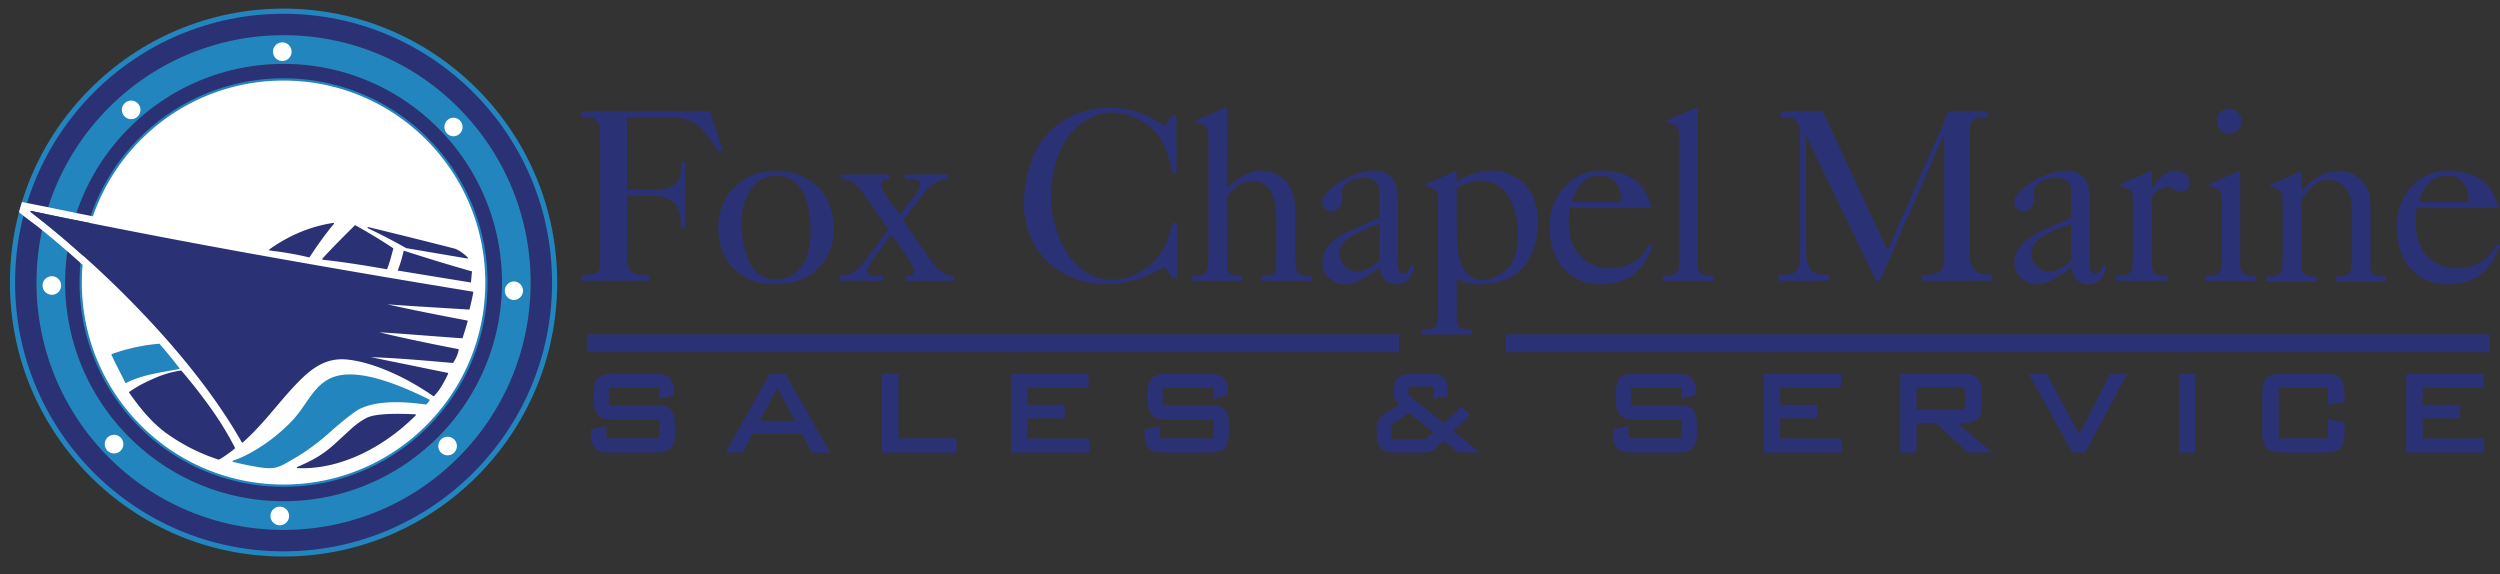 <svg xmlns="http://www.w3.org/2000/svg" id="a" viewBox="0 0 222 51"><rect x="0" y="0" width="222" height="51" fill="#333333" stroke="none"/><defs><style>.b{fill:#2b3175}.b,.c,.d{fill-rule:evenodd}.c{fill:#2385bd}.d{fill:#fff}</style></defs><path d="M25.18.764c6.708 0 12.783 2.724 17.183 7.129 4.398 4.403 7.117 10.483 7.117 17.198s-2.72 12.795-7.117 17.198c-4.4 4.404-10.475 7.129-17.183 7.129s-12.783-2.725-17.182-7.13C3.6 37.887.88 31.807.88 25.092S3.6 12.296 7.998 7.893c4.4-4.405 10.475-7.13 17.182-7.13m15.813 8.492c-4.045-4.05-9.635-6.554-15.813-6.554S13.413 5.207 9.368 9.256c-4.046 4.051-6.55 9.65-6.55 15.835s2.504 11.783 6.55 15.835c4.045 4.049 9.635 6.553 15.812 6.553s11.768-2.504 15.813-6.553c4.046-4.052 6.55-9.65 6.55-15.835s-2.504-11.784-6.55-15.835" class="c"/><path d="M25.18 1.222c6.582 0 12.543 2.673 16.86 6.995 4.314 4.32 6.983 10.285 6.983 16.874s-2.669 12.554-6.983 16.874c-4.317 4.321-10.278 6.994-16.86 6.994s-12.542-2.673-16.859-6.994c-4.314-4.32-6.983-10.286-6.983-16.874S4.007 12.536 8.32 8.217c4.317-4.322 10.278-6.995 16.86-6.995m15.515 8.332c-3.968-3.973-9.453-6.43-15.515-6.43S13.634 5.58 9.666 9.554C5.696 13.529 3.24 19.022 3.24 25.09s2.455 11.562 6.426 15.537c3.968 3.972 9.453 6.43 15.514 6.43s11.547-2.458 15.515-6.43c3.97-3.975 6.426-9.468 6.426-15.537s-2.456-11.562-6.426-15.537" class="b"/><path d="M25.18 5.676a19.32 19.32 0 0 1 13.714 5.69c3.51 3.513 5.68 8.366 5.68 13.725s-2.17 10.212-5.68 13.725c-3.511 3.515-8.36 5.69-13.714 5.69s-10.202-2.175-13.713-5.69c-3.51-3.513-5.68-8.366-5.68-13.725s2.17-10.212 5.68-13.726a19.32 19.32 0 0 1 13.713-5.69m12.668 6.73c-3.24-3.245-7.719-5.251-12.668-5.251s-9.427 2.006-12.667 5.25c-3.242 3.246-5.247 7.73-5.247 12.686s2.005 9.44 5.247 12.685c3.24 3.244 7.719 5.25 12.667 5.25s9.428-2.006 12.668-5.25c3.242-3.245 5.247-7.73 5.247-12.685s-2.005-9.44-5.247-12.686" class="b"/><path d="M44.574 25.09c0 5.36-2.17 10.213-5.68 13.726-3.511 3.515-8.36 5.69-13.714 5.69s-10.202-2.175-13.713-5.69c-3.51-3.513-5.68-8.366-5.68-13.725s2.17-10.212 5.68-13.726c3.511-3.515 8.36-5.69 13.713-5.69s10.203 2.175 13.714 5.69a19.36 19.36 0 0 1 5.68 13.726M25.18 3.125a21.86 21.86 0 0 0-15.514 6.43C5.696 13.529 3.24 19.022 3.24 25.09s2.455 11.562 6.426 15.537c3.968 3.973 9.453 6.43 15.514 6.43s11.547-2.457 15.515-6.43c3.97-3.975 6.426-9.468 6.426-15.537s-2.456-11.562-6.426-15.537a21.86 21.86 0 0 0-15.515-6.43" class="c"/><path d="M24.843 46.644a.826.826 0 1 0-.825-.825c0 .454.37.825.825.825M25.066 5.416a.826.826 0 1 0-.825-.825c0 .454.371.825.825.825M11.649 10.582c.454 0 .824-.371.824-.825s-.37-.825-.824-.825-.825.37-.825.825.37.825.825.825M40.25 12.102c.455 0 .825-.37.825-.824s-.37-.825-.825-.825a.826.826 0 0 0 0 1.65M4.605 26.177c.454 0 .824-.371.824-.825s-.37-.824-.824-.824-.825.37-.825.824.37.825.824.825M10.128 40.265a.826.826 0 1 0-.825-.825c0 .454.37.825.825.825M39.745 40.433a.826.826 0 1 0-.825-.825c0 .454.371.825.825.825M45.615 26.64c.455 0 .825-.37.825-.824s-.37-.825-.825-.825a.826.826 0 0 0 0 1.65" class="d"/><path d="M12.657 12.548a17.8 17.8 0 0 0-3.847 5.759c-.864 2.088-1.34 4.38-1.34 6.784s.476 4.695 1.34 6.784a17.8 17.8 0 0 0 3.847 5.758 17.651 17.651 0 0 0 12.524 5.19 17.65 17.65 0 0 0 12.523-5.19 17.8 17.8 0 0 0 3.847-5.758c.864-2.089 1.34-4.38 1.34-6.784s-.476-4.696-1.34-6.785a17.8 17.8 0 0 0-3.847-5.758 17.652 17.652 0 0 0-12.524-5.19 17.65 17.65 0 0 0-12.523 5.19m-4.222 5.605a18.2 18.2 0 0 1 3.934-5.89 18.058 18.058 0 0 1 12.811-5.31 18.06 18.06 0 0 1 12.812 5.31 18.11 18.11 0 0 1 5.307 12.828 18.1 18.1 0 0 1-5.307 12.828 18.1 18.1 0 0 1-5.882 3.938c-2.135.884-4.476 1.373-6.93 1.373s-4.795-.489-6.93-1.373a18.1 18.1 0 0 1-5.88-3.938 18.112 18.112 0 0 1-5.307-12.828c0-2.457.488-4.8 1.372-6.939m22.74 14.895a8.4 8.4 0 0 1 1.448.161q.781.153 1.673.44.873.284 1.85.695.994.419 2.07.954a.255.255 0 0 1 .115.343c-.015.029-.044.066-.062.092a2 2 0 0 1-.252.312.25.25 0 0 1-.224.08 23 23 0 0 0-1.544-.167 14 14 0 0 0-1.71-.025 8 8 0 0 0-1.64.24c-.504.136-.963.334-1.34.614a24 24 0 0 0-1.017.796 32 32 0 0 0-1.001.853 25 25 0 0 1-.73.631q-.387.324-.787.625-.405.306-.85.605a17 17 0 0 1-.91.569l-.252.146c-.62.36-1.006.586-1.446.695-.442.108-.911.092-1.685-.033a26 26 0 0 1-2.245-.467.254.254 0 0 1-.185-.31v-.002a.257.257 0 0 1 .18-.183c.404-.136.83-.32 1.266-.545.45-.232.91-.505 1.364-.811.456-.307.905-.645 1.333-1.004.417-.351.817-.725 1.186-1.114.465-.49.837-1.029 1.194-1.546.481-.697.937-1.358 1.572-1.85.643-.499 1.455-.813 2.628-.794Zm1.371.56q.761.147 1.626.428.86.278 1.817.681.894.376 1.89.867l-.024.031-.084.097a22 22 0 0 0-1.495-.158 15 15 0 0 0-1.758-.025 8.4 8.4 0 0 0-1.723.253c-.55.148-1.056.367-1.478.68q-.233.172-.5.382a32 32 0 0 0-1.546 1.291q-.345.311-.719.621-.363.304-.773.612-.405.307-.83.592-.426.287-.889.555l-.25.146c-.59.343-.957.557-1.341.652-.382.094-.808.077-1.524-.04a24 24 0 0 1-1.116-.206 25 25 0 0 1-.555-.122l-.064-.015q.428-.173.873-.402c.463-.238.936-.52 1.404-.835.465-.313.926-.66 1.368-1.032.432-.363.843-.748 1.219-1.143.486-.512.867-1.065 1.234-1.595.463-.671.902-1.307 1.486-1.76.576-.446 1.308-.727 2.374-.71q.632.01 1.379.155ZM14.114 30.32a.26.26 0 0 1 .218.091 106 106 0 0 1 .871 1.036c.223.269.435.54.615.77.098.126.186.238.273.345a.255.255 0 0 1-.153.41c-.283.054-.532.098-.784.142-1.316.232-2.723.48-3.866 1.075a.25.25 0 0 1-.194.017.25.25 0 0 1-.151-.126l-.013-.029a43 43 0 0 0-.531-1.066c-.2-.392-.4-.784-.676-1.37a.254.254 0 0 1 .084-.338l.013-.008.042-.019a16.5 16.5 0 0 1 3.22-.809q.525-.077 1.032-.122Zm.345.868.433.518c.215.26.427.53.607.76l.12.154-.535.094c-1.295.228-2.676.471-3.845 1.045a46 46 0 0 0-.48-.958c-.182-.357-.364-.713-.607-1.224a16.3 16.3 0 0 1 3.92-.846z" class="c"/><path d="M12.513 37.776c3.24 3.244 7.719 5.25 12.668 5.25s9.427-2.006 12.667-5.25c3.242-3.245 5.247-7.73 5.247-12.685s-2.005-9.44-5.247-12.686c-3.24-3.244-7.719-5.25-12.667-5.25s-9.428 2.006-12.668 5.25a17.94 17.94 0 0 0-4.262 6.804l-.074-.015c-1.95-.39.285.06-.729-.144l-.727-.147-1.25-.255-1.252-.258-2.27-.452c-.109.35-.166.547-.259.903.466.407 1.326 1.012 1.807 1.398a86 86 0 0 1 3.837 3.276q-.068.78-.068 1.576c0 4.955 2.005 9.44 5.247 12.685Zm-4.46-17.96a18 18 0 0 0-.635 2.926 92 92 0 0 0-3.525-2.995q-.585-.471-1.16-.918a.053.053 0 0 1 .041-.095 619 619 0 0 0 5.279 1.082Z" class="d"/><path d="M26.558 33.848c.574-.58 1.173-1.097 1.844-1.452a4.1 4.1 0 0 1 2.28-.48c.854.064 1.825.303 2.812.653a20 20 0 0 1 3.18 1.472 26 26 0 0 1 1.803 1.134c.022.014.05.01.068-.007q.318-.324.631-.821.312-.495.62-1.162a.053.053 0 0 0-.026-.07l-.014-.004-6.834-1.397c2.364.085 4.703.291 6.894.484l.38.033a.05.05 0 0 0 .05-.025 3.3 3.3 0 0 0 .31-.561 2.8 2.8 0 0 0 .177-.586.053.053 0 0 0-.042-.061 193 193 0 0 1-4.116-.834 120 120 0 0 1-2.886-.654c1.186.065 2.547.17 4.071.287 1.015.077 2.103.161 3.27.243a.05.05 0 0 0 .055-.038q.084-.283.166-.535c.098-.311.19-.6.276-.943a.053.053 0 0 0-.038-.064h-.005a364 364 0 0 1-3.935-.766c-1.055-.213-2.1-.433-3.145-.669 1.493.112 2.994.203 4.56.299.869.053 1.757.107 2.682.167a.05.05 0 0 0 .055-.04c.077-.327.144-.608.2-.863.055-.246.098-.452.127-.628a.053.053 0 0 0-.043-.06l-.002-.001a1252 1252 0 0 1-19.652-3.37 762 762 0 0 1-15.734-3.007 638 638 0 0 1-3.823-.787.053.053 0 0 0-.041.094q.575.447 1.16.918A88 88 0 0 1 7.42 22.74a90 90 0 0 1 6.342 6.252c3.031 3.308 5.761 6.837 7.713 10.29a.053.053 0 0 0 .072.02l.009-.007c1.127-1 2.036-2.071 2.945-3.144.657-.776 1.315-1.552 2.058-2.304Zm-.15 7.723a.053.053 0 0 1-.021-.101c2.108-.898 2.75-1.495 4.053-2.706.183-.17.378-.35.613-.565.225-.206.46-.41.717-.6s.536-.366.845-.518l.004-.002c.355-.161.91-.258 1.634-.302.72-.044 1.607-.035 2.632.015q.02 0 .034.015c.021.02.021.054 0 .075-1.404 1.413-3.169 2.704-5.118 3.573-1.696.757-3.533 1.195-5.393 1.116Zm-11.59-3.07c-1.343-.963-2.38-2.255-3.347-3.628a.053.053 0 0 1 .013-.074c.8-.556 1.48-.887 2.28-1.23a9 9 0 0 1 2.299-.668.05.05 0 0 1 .048.02 46 46 0 0 1 2.78 3.573 27.5 27.5 0 0 1 1.978 3.279c.012.023.014.028-.006.042l-.162.14c-.505.389-.944.693-1.25.855a.05.05 0 0 1-.04.004 16.8 16.8 0 0 1-4.594-2.313Zm26.67-15.546-2.507-.426-2.899-.494a.1.1 0 0 1-.02-.007 54.517 54.517 0 0 0-3.393-1.763.053.053 0 0 1 .038-.099q2.263.55 4.184 1.03 1.926.48 3.563.904l.009.003q.31.146.563.328c.195.14.365.289.51.435a.053.053 0 0 1-.047.09m-7.166.952a109 109 0 0 0-3.087-.508 71 71 0 0 0-2.575-.336.053.053 0 0 1-.032-.09q.368-.422 1.133-1.209.704-.724 1.742-1.748a.05.05 0 0 1 .063-.009q.945.53 1.784 1.038.835.508 1.552.988c.019.013.027.036.021.057l-.057.212c-.154.572-.295 1.096-.484 1.572a.05.05 0 0 1-.06.032m-4.675-4.03q-.54.655-1.078 1.394a37 37 0 0 0-1.077 1.564.05.05 0 0 1-.056.022q-.759-.188-1.633-.342a34 34 0 0 0-1.86-.271.053.053 0 0 1-.023-.097 13.6 13.6 0 0 1 2.723-1.526q1.419-.59 2.955-.83a.053.053 0 0 1 .049.086m12.269 4.226c-.054.418-.043.493-.096.983-4.163-.674-6.506-1.062-6.506-1.062q.291-.717.537-1.767c1.954.638 4.099 1.288 6.065 1.846M221.86 18.463c-.258-1.092-.776-2.062-1.692-2.608-1.235-.789-3.226-.93-4.48-.364-1.654.728-2.55 2.244-2.789 3.62-.259 1.415.02 3.618 1.334 4.933 1.275 1.273 3.007 1.334 4.302 1.091 1.792-.364 2.728-1.496 3.465-3.316l-.339-.1c-.498.93-.916 1.354-1.712 1.718-1.155.586-2.848.526-3.884-.263-1.732-1.253-1.652-3.275-1.453-4.71zm-72.559 15.955h-4.472v1.538h4.11c.435 0 1.026.052 1.355.374.332.325.384.925.384 1.363v.75c0 .435-.05 1.041-.376 1.368-.328.327-.928.377-1.364.377h-3.958c-.44 0-1.04-.05-1.37-.38-.329-.328-.38-.926-.38-1.365v-.313l1.376-.313v1.115h4.721v-1.68h-4.095c-.438 0-1.04-.05-1.367-.38-.323-.329-.373-.929-.373-1.363v-.58c0-.435.05-1.034.373-1.36.326-.332.93-.381 1.367-.381h3.61c.44 0 1.025.052 1.362.37.329.309.395.828.395 1.256v.264l-1.298.362zm8.773-.013v1.538h3.298v1.205h-3.298v1.796h5.454v1.244h-6.91v-7h6.857v1.217zm15.74 3.183 3.098 2.6h-2.194l-2.76-2.6h-1.768v2.6h-1.456v-7h5.63c.408 0 .894.06 1.207.349.307.28.388.71.388 1.109v1.49c0 .397-.082.823-.388 1.103-.313.288-.799.349-1.207.349zm10.823.976 2.765-5.376h1.493l-3.72 7h-1.145l-3.882-7h1.593zm8.858 1.624v-7h1.455v7zm13.233-5.77h-4.38v4.513h4.38v-1.705l1.455.3v.919c0 .435-.049 1.04-.373 1.367s-.929.376-1.362.376h-3.8c-.44 0-1.044-.05-1.374-.38-.33-.326-.381-.926-.381-1.363v-3.519c0-.436.052-1.033.38-1.36.331-.328.935-.379 1.375-.379h3.8c.433 0 1.038.05 1.362.376.324.327.373.929.373 1.363v.77l-1.455.269zm8.407-.013v1.538h3.298v1.205h-3.298v1.796h5.454v1.244h-6.91v-7h6.857v1.217zm-90.894 1.522a1.8 1.8 0 0 1-.303-.393 1.23 1.23 0 0 1-.148-.593v-.373c0-.396.09-.81.416-1.067.343-.27.914-.314 1.333-.314h1.279c.418 0 1.02.04 1.35.332.321.283.386.773.386 1.176v.49l-1.218.223v-1.08h-2.262v.732l3.113 2.514 1.584-1.471.815.766-1.518 1.416 2.373 1.903h-1.925l-1.326-1.072-.658.63a1.7 1.7 0 0 1-.541.35c-.224.08-.529.092-.765.092h-2.221c-.439 0-1.048-.051-1.374-.383-.326-.33-.378-.922-.378-1.36v-.436c0-.26.037-.546.172-.773.146-.246.459-.46.697-.607zm-65.688-1.509h-4.487v1.538h4.122c.437 0 1.03.052 1.36.374.333.325.385.924.385 1.362v.75c0 .436-.05 1.042-.377 1.369-.329.327-.93.377-1.368.377h-3.97c-.44 0-1.044-.05-1.375-.38-.33-.328-.382-.926-.382-1.365v-.313l1.38-.313v1.114h4.739v-1.68h-4.11c-.438 0-1.043-.05-1.37-.38-.325-.328-.375-.928-.375-1.363v-.58c0-.434.05-1.033.374-1.36.328-.331.933-.38 1.37-.38h3.623c.44 0 1.028.052 1.366.37.33.308.396.828.396 1.256v.264l-1.3.362zm12.671 4.127h-4.41l-.87 1.643h-1.496l3.897-7h1.408l3.966 7h-1.627zm8.562.386h5.156v1.257h-6.615v-7h1.459zm11.455-4.526v1.538h3.31v1.205h-3.31v1.796h5.472v1.244h-6.931v-7h6.878v1.217zm16.498.013h-4.487v1.538h4.123c.436 0 1.03.052 1.36.374.332.325.384.924.384 1.362v.75c0 .437-.05 1.042-.377 1.369-.328.327-.93.377-1.367.377h-3.971c-.44 0-1.044-.05-1.374-.38-.33-.328-.382-.926-.382-1.365v-.313l1.38-.313v1.114h4.738v-1.68h-4.11c-.438 0-1.043-.05-1.37-.38-.324-.328-.375-.928-.375-1.363v-.58c0-.434.051-1.033.375-1.36.327-.33.932-.38 1.37-.38h3.622c.44 0 1.028.052 1.366.37.33.309.397.828.397 1.256v.264l-1.301.362zm62.45-.039v2.017h3.733c.123 0 .37-.011.464-.104.092-.091.105-.295.105-.415v-.972c0-.124-.014-.324-.11-.417-.097-.096-.332-.109-.459-.109zm-46.652 4.63h3.058l.695-.63-2.186-1.72-1.567 1.095zm-56.073-1.643h3.122l-1.564-2.909zm-15.358-7.68h72.13v1.595h-72.13zm81.629 0h87.381v1.595h-87.381zm63.856-19.978a1.096 1.096 0 0 0-.697 1.254c.08.445.358.748.677.89.319.12.657.08.936-.102a1.15 1.15 0 0 0 .518-.97c.02-.425-.18-.728-.478-.95a.97.97 0 0 0-.956-.122m-1.414 6.834c.956.203 1.095.526 1.095 1.173v4.65c0 1.88.02 2.103-1.473 2.144v.424h4.5v-.424c-.438 0-.776-.04-1.015-.182-.379-.203-.359-.647-.359-.991v-8.189l-2.748 1.213zm-5.084 6.794v-5.944c.446-.526.669-.526.892-.627.304-.162.487-.162.811-.081.305.121.548.384.832.364.527-.02.811-.384.811-.83 0-.343-.121-.727-.71-.95-.994-.384-1.744.284-2.636 1.375v-1.496l-2.8 1.213v.182c.974.203 1.096.526 1.096 1.173v4.65c0 1.88.04 2.103-1.48 2.144v.424h4.563v-.424c-.446 0-.77-.04-1.014-.182-.386-.203-.365-.647-.365-.991ZM51.626 9.87v.526c.865 0 1.132.101 1.297.243.35.364.37.687.37 1.759v10.069c0 .626.062 1.395-.164 1.637-.268.283-.906.304-1.503.304v.525h6.034v-.525c-.536 0-1.256.04-1.668-.344-.392-.344-.31-1.82-.31-2.143v-4.57h1.751c2.822 0 3.007 1.254 3.028 2.891h.37V14.38h-.329c-.02 1.739-.227 2.487-3.11 2.487h-1.71v-6.47h2.72c2.965 0 3.521.182 5.375 3.012h.39L63.057 9.87zm135.062 13.688c-.08.445-.438.91-.817.688-.338-.202-.298-.667-.298-1.314v-4.287c0-.728.179-2.467-.877-3.154-.955-.667-2.628-.202-3.664.324-.816.404-2.11 1.253-2.17 2.102-.02.283.1.566.378.728a.79.79 0 0 0 .817.02c.497-.242.557-.728.577-1.152.02-.667-.199-.93.697-1.436.518-.283 1.553-.384 2.031-.12.538.302.558.707.558 1.192v2.184l-1.275.566c-1.115.485-3.604 1.375-3.763 3.174-.06.789.199 1.476 1.015 1.921 1.275.708 2.748-.263 4.043-1.233.179.687.318 1.071.836 1.334.339.223.896.202 1.314 0 .678-.323.916-1.112.936-1.536zm-5.855-2.082c.737-.789 2.33-1.334 3.087-1.577v3.275c-.896.688-1.673 1.153-2.45.87a1.7 1.7 0 0 1-1.055-1.193c-.12-.425-.06-.87.418-1.375m-5.895.708v-9.746c0-1.678-.1-2.042 1.573-2.042V9.87h-3.465l-5.437 12.354-5.755-12.354h-3.724v.526c.677 0 1.135.121 1.295.242.477.445.398.97.398 1.78v9.644c0 .789.06 1.618-.279 1.982-.338.384-1.234.364-1.613.364v.525h4.46v-.525c-.557 0-.935-.02-1.214-.182-.757-.425-.796-1.173-.796-2.366v-9.826l6.213 12.9h.338l5.715-13.022v10.352c0 .587.06 1.355-.278 1.74-.339.383-1.255.404-1.693.404v.525h6.253v-.525c-.438 0-1.115-.081-1.454-.304-.637-.384-.537-1.597-.537-1.92Zm35.566-2.737c0-.85.04-1.698-.179-2.467-.219-.728-1.055-1.455-1.693-1.637-1.553-.425-3.086.182-4.261 1.657v-1.799l-2.768 1.213v.182c.976.202 1.095.526 1.095 1.173v4.65c0 1.88.02 2.103-1.454 2.143v.425h4.481v-.425c-.438 0-.757-.04-1.016-.182-.358-.202-.338-.647-.338-.99v-5.621c.259-.384.776-1.173 1.354-1.516a2.09 2.09 0 0 1 1.951-.04c1.315.747 1.156 2.102 1.156 3.376v2.83c0 2.042.02 2.103-1.474 2.143v.425h4.5v-.425c-.438 0-.776-.04-1.015-.181-.378-.203-.339-.648-.339-.991zM77.475 23.093l1.678-2.264 1.011 1.415c1.087 1.597 1.049 1.719 1.01 1.921-.037.182-.304.344-.781.344v.424h4.29v-.424c-.667 0-1.372-.344-2.383-1.9l-2.117-3.054.992-1.274c1.487-1.92 1.659-2.204 2.975-2.365v-.425h-3.795v.425c.686 0 1.24-.04 1.335.323.095.324-.267.87-.439 1.092l-1.354 1.76-.648-.91c-1.164-1.659-1.011-1.74-1.011-1.922s.286-.343.782-.343v-.425h-4.31v.425c.877-.02 1.354.404 2.403 1.9l1.754 2.548-1.297 1.779c-1.468 2.062-1.773 2.204-2.975 2.366v.424h3.795v-.424c-.705 0-1.239.04-1.353-.324-.077-.323.285-.87.438-1.092Zm25.899-11.929c-1.235-.768-1.812-1.092-2.908-1.375-2.19-.566-4.978-.182-7.089 1.719-2.27 2.103-2.609 5.863-2.41 7.46.3 2.205 1.335 4.267 3.884 5.52 2.867 1.396 6.093.668 8.622-.808l.638 1.01h.438v-4.892h-.399c-.497 1.86-1.035 3.336-3.066 4.428-1.534.808-3.147.808-4.461.06-2.25-1.294-3.166-4.367-3.266-6.146-.1-1.82.2-5.379 2.649-7.158 1.513-1.112 3.026-1.253 4.62-.606 2.39.95 3.046 2.79 3.465 4.994h.378v-5.116h-.319zm3.928.95v10.251c0 1.88.02 2.103-1.474 2.144v.424h4.481v-.424c-.438 0-.757-.04-.996-.182-.378-.203-.358-.647-.358-.991v-5.863c.577-.708.876-.991 1.294-1.173.658-.324 1.474-.304 1.992.06 1.175.789 1.095 2.831 1.095 3.417v3.56c0 .343.04.788-.319.99-.239.141-.577.182-1.015.182v.424h4.48v-.424c-1.473-.04-1.453-.263-1.453-2.143v-2.67c0-1.374.1-3.396-1.733-4.245-1.434-.647-2.728-.223-4.341 1.233V9.486l-2.748 1.213v.162c.956.202 1.095.647 1.095 1.254Zm17.948 11.444c-.08.445-.438.91-.817.688-.338-.202-.299-.667-.299-1.314v-4.287c0-.728.18-2.467-.876-3.154-.956-.667-2.628-.202-3.664.324-.816.404-2.11 1.253-2.17 2.102-.02.283.1.566.378.728a.79.79 0 0 0 .816.02c.498-.242.558-.728.578-1.152.02-.667-.2-.93.697-1.436.518-.283 1.553-.384 2.031-.12.538.302.558.707.558 1.192v2.184l-1.275.566c-1.115.485-3.604 1.375-3.763 3.174-.06.789.199 1.476 1.015 1.921 1.275.708 2.748-.263 4.043-1.233.179.687.318 1.071.836 1.334.339.223.896.202 1.314 0 .677-.323.916-1.112.936-1.536zm-5.855-2.082c.737-.789 2.33-1.334 3.087-1.577v3.275c-.896.688-1.673 1.153-2.45.87a1.7 1.7 0 0 1-1.055-1.193c-.12-.425-.06-.87.418-1.375m9.962-1.274v-3.498c1.315-.748 2.51-.93 3.625-.263 1.453.89 1.812 3.114 1.792 4.246 0 1.315-.08 2.831-1.792 3.822-.737.404-1.653.485-2.33.06-1.354-.808-1.295-3.437-1.295-4.367m0 4.53c.24.14.677.302.837.363 1.453.425 3.624 0 4.839-1.112 1.394-1.294 1.652-3.862 1.493-5.075-.219-1.516-.816-2.669-2.39-3.397-1.493-.687-3.464-.323-4.779.647v-1.01l-2.748 1.212v.182c.956.203 1.095.526 1.095 1.173v9.422c0 1.88.02 2.103-1.473 2.143v.425h4.48v-.425c-.438 0-.756-.04-.995-.161-.379-.203-.359-.647-.359-1.011zm17.29-6.269c-.258-1.092-.776-2.062-1.692-2.608-1.235-.789-3.226-.93-4.48-.364-1.653.728-2.55 2.244-2.789 3.62-.259 1.415.02 3.618 1.335 4.933 1.274 1.273 3.007 1.334 4.301 1.091 1.792-.363 2.728-1.496 3.465-3.315l-.338-.102c-.498.93-.917 1.355-1.713 1.72-1.155.585-2.848.525-3.883-.264-1.733-1.253-1.653-3.275-1.454-4.71zm-3.484-2.568c.697.526.816 1.396.876 2.022h-4.48c.358-.99.796-1.94 1.871-2.244.518-.162 1.255-.142 1.733.222Zm4.864-5.034c.956.202 1.095.546 1.095 1.193v10.311c0 1.88.02 2.103-1.473 2.144v.424h4.5v-.424c-.438 0-.776-.04-1.015-.182-.379-.203-.359-.647-.359-.991V9.486l-2.748 1.213zM67.94 15.228c1.347-.202 3.223-.04 4.658 1.355s1.656 3.64 1.28 5.055c-.352 1.374-1.28 2.709-3.046 3.315-1.368.445-3.554.445-4.945-.505-1.788-1.233-2.185-3.073-2.097-4.67.088-1.234.773-3.074 2.583-4.024.486-.243 1.037-.445 1.567-.526m-2.009 3.64c-.22 1.273 0 4.427 1.48 5.479.794.566 1.765.566 2.494.303 1.435-.566 1.899-2.062 2.009-3.093.155-1.193.133-4.448-1.523-5.54a2.54 2.54 0 0 0-2.45-.223c-1.391.586-1.855 2.022-2.01 3.073m152.445-2.973c.697.526.816 1.396.876 2.022h-4.48c.358-.99.796-1.94 1.871-2.244.518-.162 1.255-.142 1.733.222Z" class="b"/><path d="m13.76 28.993-.165-.18zm-7.638-7.389-.09-.077.07.06zm33.634 11.507q.008 0 .014.004zm-1.613 2.448-.04.059a2 2 0 0 1-.235.29.05.05 0 0 1-.047.016c-.93-.131-2.127-.253-3.293-.193-1.161.06-2.29.3-3.09.893a29.798 29.798 0 0 0-2.032 1.662c-.464.416-.965.838-1.504 1.244-.54.408-1.12.801-1.74 1.16l-.252.146c-1.208.705-1.507.88-2.997.638a26 26 0 0 1-2.227-.464.053.053 0 0 1 0-.102c.839-.282 1.774-.768 2.688-1.383a15.6 15.6 0 0 0 2.553-2.147c.475-.5.852-1.046 1.214-1.57.944-1.369 1.79-2.593 4.03-2.558.874.014 1.9.216 3.063.593 1.162.376 2.464.926 3.89 1.636a.053.053 0 0 1 .025.071zm-22.242-2.785c-1.537.29-3.303.504-4.707 1.236a.053.053 0 0 1-.071-.023l-.004-.01c-.462-.964-.71-1.379-1.218-2.457a.052.052 0 0 1 .029-.079c.726-.262 1.44-.462 2.14-.611.702-.15 1.39-.249 2.061-.308a.05.05 0 0 1 .047.021c.314.368.607.717.87 1.034.345.416.673.85.885 1.112a.053.053 0 0 1-.008.074.1.1 0 0 1-.024.01Z" class="c"/></svg>